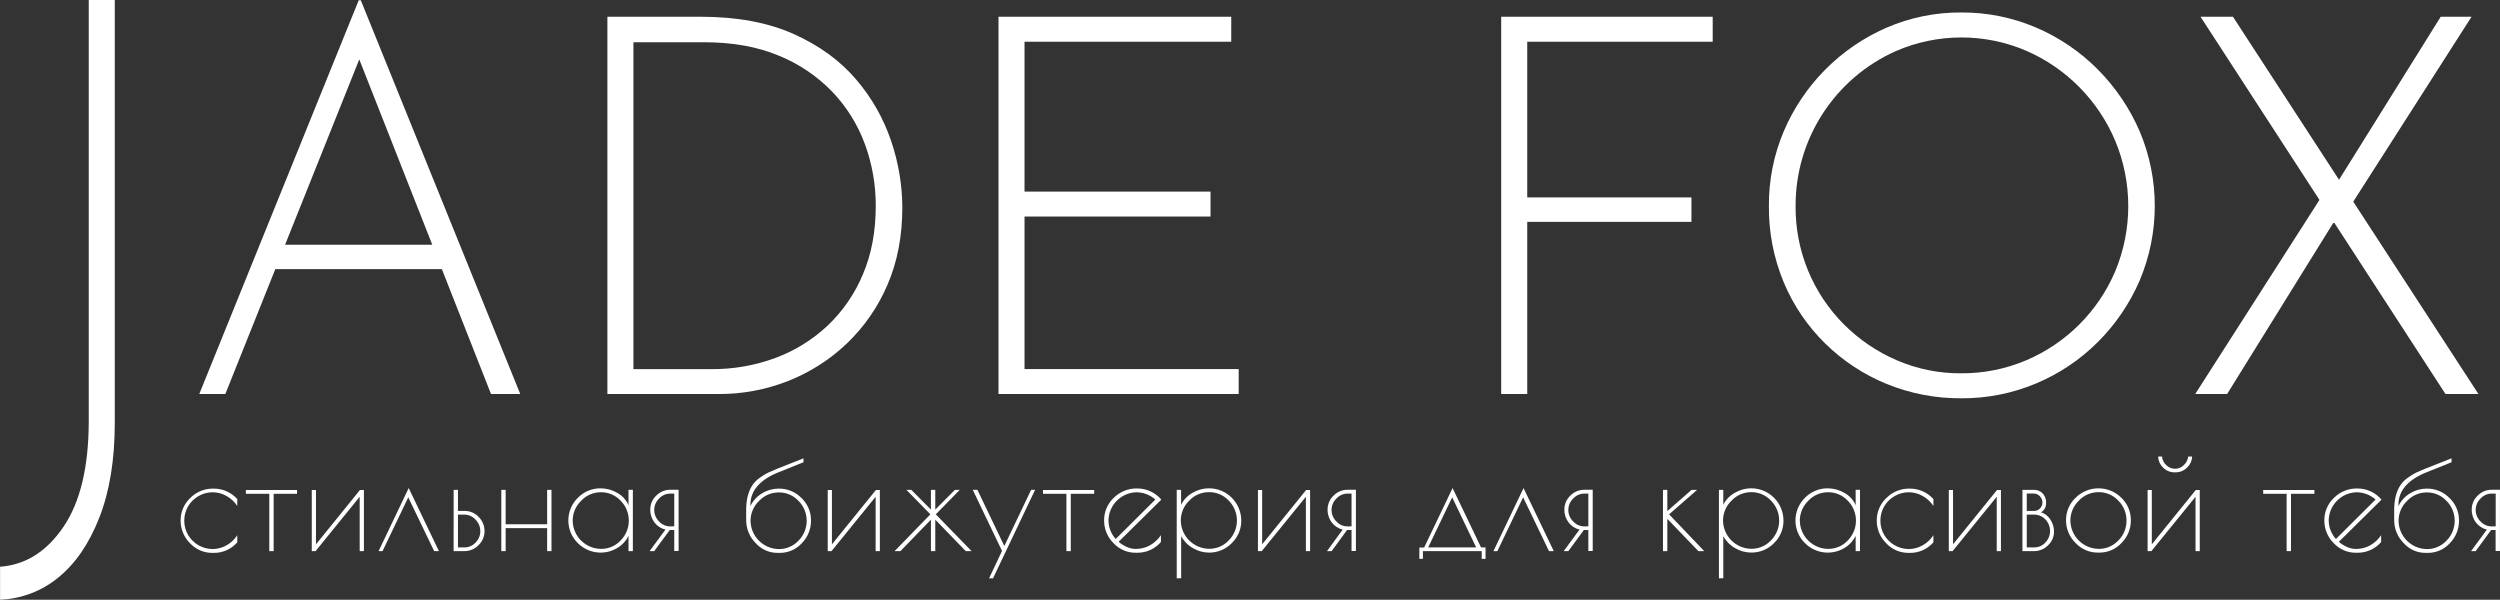 <?xml version="1.0" encoding="UTF-8"?> <svg xmlns="http://www.w3.org/2000/svg" viewBox="1270.93 2325.105 1458.14 349.79" width="1458.14" height="349.79"><rect x="1270.93" y="2325.105" width="1458.14" height="349.79" fill="#333333" stroke="none"/><path fill="rgb(255, 255, 255)" stroke="none" fill-opacity="1" stroke-width="1" stroke-opacity="1" color="rgb(51, 51, 51)" class="cls-1" id="tSvg7dbcb3b7c4" title="Path 1" d="M 1322.69 2570.565 C 1322.69 2597.292 1317.783 2617.885 1307.97 2632.345 C 1298.157 2646.805 1285.823 2654.578 1270.97 2655.665 C 1270.97 2662.072 1270.97 2668.478 1270.97 2674.885 C 1283.373 2674.401 1295.278 2669.874 1304.87 2661.995 C 1314.87 2653.948 1322.87 2642.282 1328.87 2626.995 C 1334.87 2611.708 1337.87 2593.298 1337.87 2571.765 C 1337.87 2489.545 1337.87 2407.325 1337.87 2325.105 C 1332.81 2325.105 1327.75 2325.105 1322.69 2325.105C 1322.69 2406.925 1322.69 2488.745 1322.69 2570.565Z"></path><path fill="rgb(255, 255, 255)" stroke="none" fill-opacity="1" stroke-width="1" stroke-opacity="1" color="rgb(51, 51, 51)" class="cls-1" id="tSvg724a469925" title="Path 2" d="M 1480.15 2325.255 C 1449.15 2401.812 1418.15 2478.368 1387.15 2554.925 C 1392.217 2554.925 1397.283 2554.925 1402.35 2554.925 C 1412.067 2530.645 1421.783 2506.365 1431.5 2482.085 C 1463.883 2482.085 1496.267 2482.085 1528.65 2482.085 C 1538.207 2506.365 1547.763 2530.645 1557.32 2554.925 C 1563.003 2554.925 1568.687 2554.925 1574.37 2554.925 C 1543.37 2478.368 1512.37 2401.812 1481.37 2325.255C 1480.963 2325.255 1480.557 2325.255 1480.15 2325.255Z M 1437.21 2467.835 C 1451.633 2431.802 1466.057 2395.768 1480.48 2359.735 C 1494.67 2395.768 1508.86 2431.802 1523.05 2467.835C 1494.437 2467.835 1465.823 2467.835 1437.21 2467.835Z"></path><path fill="rgb(255, 255, 255)" stroke="none" fill-opacity="1" stroke-width="1" stroke-opacity="1" color="rgb(51, 51, 51)" class="cls-1" id="tSvg15b065aaf86" title="Path 3" d="M 1770.25 2371.435 C 1760.95 2360.482 1748.81 2351.648 1733.83 2344.935 C 1718.85 2338.222 1700.72 2334.865 1679.44 2334.865 C 1661.36 2334.865 1643.28 2334.865 1625.2 2334.865 C 1625.2 2408.218 1625.2 2481.572 1625.2 2554.925 C 1646.79 2554.925 1668.38 2554.925 1689.97 2554.925 C 1703.865 2554.993 1717.647 2552.417 1730.58 2547.335 C 1743.299 2542.325 1754.93 2534.902 1764.83 2525.475 C 1774.975 2515.789 1783.043 2504.139 1788.54 2491.235 C 1794.32 2477.902 1797.213 2462.868 1797.22 2446.135 C 1797.158 2432.955 1794.96 2419.872 1790.71 2407.395C 1786.271 2394.202 1779.324 2381.991 1770.25 2371.435Z M 1774.25 2485.035 C 1769.563 2496.352 1762.551 2506.559 1753.67 2514.995 C 1744.858 2523.271 1734.477 2529.697 1723.14 2533.895 C 1711.238 2538.293 1698.638 2540.498 1685.95 2540.405 C 1670.76 2540.405 1655.57 2540.405 1640.38 2540.405 C 1640.38 2476.852 1640.38 2413.298 1640.38 2349.745 C 1654.123 2349.745 1667.867 2349.745 1681.61 2349.745 C 1698.137 2349.745 1712.6 2352.328 1725 2357.495 C 1736.793 2362.249 1747.457 2369.428 1756.3 2378.565 C 1764.69 2387.319 1771.18 2397.713 1775.36 2409.095 C 1779.616 2420.656 1781.77 2432.885 1781.72 2445.205C 1781.72 2460.085 1779.24 2473.348 1774.25 2485.035Z"></path><path fill="rgb(255, 255, 255)" stroke="none" fill-opacity="1" stroke-width="1" stroke-opacity="1" color="rgb(51, 51, 51)" class="cls-1" id="tSvg17db144bb9" title="Path 4" d="M 1868.49 2451.405 C 1904.65 2451.405 1940.81 2451.405 1976.97 2451.405 C 1976.97 2446.552 1976.97 2441.698 1976.97 2436.845 C 1940.81 2436.845 1904.65 2436.845 1868.49 2436.845 C 1868.49 2407.708 1868.49 2378.572 1868.49 2349.435 C 1908.68 2349.435 1948.87 2349.435 1989.06 2349.435 C 1989.06 2344.582 1989.06 2339.728 1989.06 2334.875 C 1943.81 2334.875 1898.56 2334.875 1853.31 2334.875 C 1853.31 2408.225 1853.31 2481.575 1853.31 2554.925 C 1900.007 2554.925 1946.703 2554.925 1993.4 2554.925 C 1993.4 2550.072 1993.4 2545.218 1993.4 2540.365 C 1951.763 2540.365 1910.127 2540.365 1868.49 2540.365C 1868.49 2510.712 1868.49 2481.058 1868.49 2451.405Z"></path><path fill="rgb(255, 255, 255)" stroke="none" fill-opacity="1" stroke-width="1" stroke-opacity="1" color="rgb(51, 51, 51)" class="cls-1" id="tSvg191ad8c9fb0" title="Path 5" d="M 2146.51 2554.925 C 2151.573 2554.925 2156.637 2554.925 2161.7 2554.925 C 2161.7 2521.452 2161.7 2487.978 2161.7 2454.505 C 2193.623 2454.505 2225.547 2454.505 2257.47 2454.505 C 2257.47 2449.752 2257.47 2444.998 2257.47 2440.245 C 2225.547 2440.245 2193.623 2440.245 2161.7 2440.245 C 2161.7 2409.975 2161.7 2379.705 2161.7 2349.435 C 2197.757 2349.435 2233.813 2349.435 2269.87 2349.435 C 2269.87 2344.582 2269.87 2339.728 2269.87 2334.875 C 2228.75 2334.875 2187.63 2334.875 2146.51 2334.875C 2146.51 2408.225 2146.51 2481.575 2146.51 2554.925Z"></path><path fill="rgb(255, 255, 255)" stroke="none" fill-opacity="1" stroke-width="1" stroke-opacity="1" color="rgb(51, 51, 51)" class="cls-1" id="tSvg60fe81962a" title="Path 6" d="M 2494.58 2365.705 C 2484.271 2355.297 2472.047 2346.981 2458.58 2341.215 C 2444.772 2335.297 2429.892 2332.291 2414.87 2332.385 C 2399.902 2332.281 2385.075 2335.288 2371.33 2341.215 C 2344.341 2352.954 2322.871 2374.581 2311.33 2401.655 C 2305.494 2415.427 2302.54 2430.248 2302.65 2445.205 C 2302.49 2460.516 2305.443 2475.7 2311.33 2489.835 C 2316.93 2503.21 2325.152 2515.328 2335.51 2525.475 C 2345.8 2535.579 2357.959 2543.582 2371.31 2549.035 C 2385.129 2554.671 2399.927 2557.515 2414.85 2557.405 C 2429.858 2557.505 2444.729 2554.552 2458.56 2548.725 C 2472.014 2543.079 2484.241 2534.87 2494.56 2524.555 C 2504.857 2514.265 2513.113 2502.117 2518.89 2488.755 C 2530.663 2460.915 2530.663 2429.495 2518.89 2401.655C 2513.099 2388.261 2504.854 2376.067 2494.58 2365.705Z M 2504.65 2483.325 C 2494.716 2506.696 2476.109 2525.306 2452.74 2535.245 C 2440.684 2540.361 2427.706 2542.944 2414.61 2542.835 C 2401.772 2542.913 2389.058 2540.329 2377.27 2535.245 C 2365.755 2530.293 2355.288 2523.194 2346.43 2514.325 C 2328.202 2496.085 2318.041 2471.302 2318.22 2445.515 C 2317.993 2406.338 2340.99 2370.746 2376.8 2354.855 C 2401.017 2344.37 2428.482 2344.315 2452.74 2354.705 C 2476.153 2364.891 2494.743 2383.703 2504.65 2407.235C 2514.786 2431.586 2514.786 2458.974 2504.65 2483.325Z"></path><path fill="rgb(255, 255, 255)" stroke="none" fill-opacity="1" stroke-width="1" stroke-opacity="1" color="rgb(51, 51, 51)" class="cls-1" id="tSvg125dee726dc" title="Path 7" d="M 2716.5 2554.925 C 2692.16 2517.522 2667.82 2480.118 2643.48 2442.715 C 2666.477 2406.768 2689.473 2370.822 2712.47 2334.875 C 2706.477 2334.875 2700.483 2334.875 2694.49 2334.875 C 2674.72 2366.568 2654.95 2398.262 2635.18 2429.955 C 2614.557 2398.262 2593.933 2366.568 2573.31 2334.875 C 2567.007 2334.875 2560.703 2334.875 2554.4 2334.875 C 2577.523 2370.485 2600.647 2406.095 2623.77 2441.705 C 2599.613 2479.445 2575.457 2517.185 2551.3 2554.925 C 2557.5 2554.925 2563.7 2554.925 2569.9 2554.925 C 2590.647 2521.485 2611.393 2488.045 2632.14 2454.605 C 2653.853 2488.045 2675.567 2521.485 2697.28 2554.925C 2703.687 2554.925 2710.093 2554.925 2716.5 2554.925Z"></path><path fill="rgb(255, 255, 255)" stroke="none" fill-opacity="1" stroke-width="1" stroke-opacity="1" color="rgb(51, 51, 51)" class="cls-1" id="tSvg8202756363" title="Path 8" d="M 1395.58 2647.575 C 1395.343 2647.575 1395.107 2647.575 1394.87 2647.575 C 1389.901 2647.624 1385.141 2645.577 1381.76 2641.935 C 1378.221 2638.45 1376.245 2633.681 1376.28 2628.715 C 1376.237 2623.763 1378.25 2619.016 1381.84 2615.605 C 1385.442 2611.967 1390.382 2609.971 1395.5 2610.085 C 1400.775 2610.029 1405.816 2612.261 1409.32 2616.205 C 1409.32 2617.538 1409.32 2618.872 1409.32 2620.205 C 1407.726 2617.811 1405.592 2615.824 1403.09 2614.405 C 1392.024 2608.123 1378.307 2616.175 1378.4 2628.9 C 1378.491 2641.518 1392.117 2649.385 1403.09 2643.155 C 1405.606 2641.724 1407.742 2639.711 1409.32 2637.285 C 1409.32 2638.662 1409.32 2640.038 1409.32 2641.415C 1405.874 2645.396 1400.845 2647.651 1395.58 2647.575Z"></path><path fill="rgb(255, 255, 255)" stroke="none" fill-opacity="1" stroke-width="1" stroke-opacity="1" color="rgb(51, 51, 51)" class="cls-1" id="tSvg1251dbb5103" title="Path 9" d="M 1444.19 2610.885 C 1444.19 2611.625 1444.19 2612.365 1444.19 2613.105 C 1439.637 2613.105 1435.083 2613.105 1430.53 2613.105 C 1430.53 2624.252 1430.53 2635.398 1430.53 2646.545 C 1429.683 2646.545 1428.837 2646.545 1427.99 2646.545 C 1427.99 2635.398 1427.99 2624.252 1427.99 2613.105 C 1423.437 2613.105 1418.883 2613.105 1414.33 2613.105 C 1414.33 2612.365 1414.33 2611.625 1414.33 2610.885C 1424.283 2610.885 1434.237 2610.885 1444.19 2610.885Z"></path><path fill="rgb(255, 255, 255)" stroke="none" fill-opacity="1" stroke-width="1" stroke-opacity="1" color="rgb(51, 51, 51)" class="cls-1" id="tSvg1270a349cad" title="Path 10" d="M 1483.18 2610.885 C 1483.18 2622.772 1483.18 2634.658 1483.18 2646.545 C 1482.36 2646.545 1481.54 2646.545 1480.72 2646.545 C 1480.72 2635.982 1480.72 2625.418 1480.72 2614.855 C 1472.143 2625.418 1463.567 2635.982 1454.99 2646.545 C 1454.25 2646.545 1453.51 2646.545 1452.77 2646.545 C 1452.77 2634.658 1452.77 2622.772 1452.77 2610.885 C 1453.59 2610.885 1454.41 2610.885 1455.23 2610.885 C 1455.23 2621.448 1455.23 2632.012 1455.23 2642.575 C 1463.78 2632.012 1472.33 2621.448 1480.88 2610.885C 1481.647 2610.885 1482.413 2610.885 1483.18 2610.885Z"></path><path fill="rgb(255, 255, 255)" stroke="none" fill-opacity="1" stroke-width="1" stroke-opacity="1" color="rgb(51, 51, 51)" class="cls-1" id="tSvg11405b1af46" title="Path 11" d="M 1494.05 2646.545 C 1493.283 2646.545 1492.517 2646.545 1491.75 2646.545 C 1497.6 2634.285 1503.45 2622.025 1509.3 2609.765 C 1515.18 2622.025 1521.06 2634.285 1526.94 2646.545 C 1526.013 2646.545 1525.087 2646.545 1524.16 2646.545 C 1519.123 2636.088 1514.087 2625.632 1509.05 2615.175C 1504.05 2625.632 1499.05 2636.088 1494.05 2646.545Z"></path><path fill="rgb(255, 255, 255)" stroke="none" fill-opacity="1" stroke-width="1" stroke-opacity="1" color="rgb(51, 51, 51)" class="cls-1" id="tSvg155dc67c09f" title="Path 12" d="M 1535.52 2610.805 C 1536.363 2610.805 1537.207 2610.805 1538.05 2610.805 C 1538.05 2614.908 1538.05 2619.012 1538.05 2623.115 C 1539.347 2623.115 1540.643 2623.115 1541.94 2623.115 C 1545.036 2623.075 1548.006 2624.342 1550.12 2626.605 C 1552.328 2628.783 1553.558 2631.764 1553.53 2634.865 C 1553.563 2637.972 1552.298 2640.951 1550.04 2643.085 C 1547.853 2645.334 1544.837 2646.585 1541.7 2646.545 C 1539.633 2646.545 1537.567 2646.545 1535.5 2646.545C 1535.507 2634.632 1535.513 2622.718 1535.52 2610.805Z M 1538.05 2625.255 C 1538.05 2631.635 1538.05 2638.015 1538.05 2644.395 C 1539.293 2644.395 1540.537 2644.395 1541.78 2644.395 C 1544.249 2644.409 1546.611 2643.386 1548.29 2641.575 C 1550.091 2639.826 1551.095 2637.415 1551.07 2634.905 C 1551.079 2632.367 1550.062 2629.933 1548.25 2628.155 C 1546.595 2626.324 1544.248 2625.272 1541.78 2625.255C 1540.537 2625.255 1539.293 2625.255 1538.05 2625.255Z"></path><path fill="rgb(255, 255, 255)" stroke="none" fill-opacity="1" stroke-width="1" stroke-opacity="1" color="rgb(51, 51, 51)" class="cls-1" id="tSvg117b706595b" title="Path 13" d="M 1590.05 2610.805 C 1590.897 2610.805 1591.743 2610.805 1592.59 2610.805 C 1592.59 2622.718 1592.59 2634.632 1592.59 2646.545 C 1591.743 2646.545 1590.897 2646.545 1590.05 2646.545 C 1590.05 2642.072 1590.05 2637.598 1590.05 2633.125 C 1581.987 2633.125 1573.923 2633.125 1565.86 2633.125 C 1565.86 2637.598 1565.86 2642.072 1565.86 2646.545 C 1565.013 2646.545 1564.167 2646.545 1563.32 2646.545 C 1563.32 2634.632 1563.32 2622.718 1563.32 2610.805 C 1564.167 2610.805 1565.013 2610.805 1565.86 2610.805 C 1565.86 2617.502 1565.86 2624.198 1565.86 2630.895 C 1573.923 2630.895 1581.987 2630.895 1590.05 2630.895C 1590.05 2624.198 1590.05 2617.502 1590.05 2610.805Z"></path><path fill="rgb(255, 255, 255)" stroke="none" fill-opacity="1" stroke-width="1" stroke-opacity="1" color="rgb(51, 51, 51)" class="cls-1" id="tSvg63d26e145d" title="Path 14" d="M 1640.05 2610.805 C 1640.05 2622.718 1640.05 2634.632 1640.05 2646.545 C 1639.203 2646.545 1638.357 2646.545 1637.51 2646.545 C 1637.51 2643.578 1637.51 2640.612 1637.51 2637.645 C 1636.052 2640.642 1633.728 2643.132 1630.84 2644.795 C 1623.45 2649.171 1614.033 2647.977 1607.97 2641.895 C 1600.558 2634.636 1600.558 2622.704 1607.97 2615.445 C 1611.468 2611.849 1616.293 2609.852 1621.31 2609.925 C 1624.738 2609.939 1628.099 2610.875 1631.04 2612.635 C 1633.941 2614.217 1636.221 2616.733 1637.51 2619.775 C 1637.51 2616.775 1637.51 2613.775 1637.51 2610.775C 1638.357 2610.785 1639.203 2610.795 1640.05 2610.805Z M 1604.95 2628.805 C 1605.079 2637.846 1612.389 2645.138 1621.43 2645.245 C 1625.773 2645.299 1629.94 2643.524 1632.91 2640.355 C 1639.284 2633.923 1639.284 2623.557 1632.91 2617.125 C 1629.943 2613.948 1625.777 2612.162 1621.43 2612.205 C 1617.047 2612.183 1612.855 2613.996 1609.87 2617.205C 1606.73 2620.228 1604.951 2624.396 1604.95 2628.805Z"></path><path fill="rgb(255, 255, 255)" stroke="none" fill-opacity="1" stroke-width="1" stroke-opacity="1" color="rgb(51, 51, 51)" class="cls-1" id="tSvgda1dc0c8a5" title="Path 15" d="M 1652.67 2629.865 C 1651.003 2627.665 1650.136 2624.964 1650.21 2622.205 C 1650.203 2619.176 1651.452 2616.279 1653.66 2614.205 C 1655.833 2611.961 1658.836 2610.713 1661.96 2610.755 C 1663.55 2610.755 1665.14 2610.755 1666.73 2610.755 C 1666.73 2622.668 1666.73 2634.582 1666.73 2646.495 C 1665.883 2646.495 1665.037 2646.495 1664.19 2646.495 C 1664.19 2642.408 1664.19 2638.322 1664.19 2634.235 C 1663.317 2634.235 1662.443 2634.235 1661.57 2634.235 C 1658.55 2638.338 1655.53 2642.442 1652.51 2646.545 C 1651.61 2646.545 1650.71 2646.545 1649.81 2646.545 C 1652.89 2642.362 1655.97 2638.178 1659.05 2633.995C 1656.507 2633.404 1654.25 2631.943 1652.67 2629.865Z M 1664.19 2632.085 C 1664.19 2625.722 1664.19 2619.358 1664.19 2612.995 C 1663.393 2612.995 1662.597 2612.995 1661.8 2612.995 C 1659.332 2613.012 1656.985 2614.064 1655.33 2615.895 C 1651.571 2619.547 1651.571 2625.583 1655.33 2629.235 C 1656.982 2631.069 1659.331 2632.122 1661.8 2632.135C 1662.597 2632.118 1663.393 2632.102 1664.19 2632.085Z"></path><path fill="rgb(255, 255, 255)" stroke="none" fill-opacity="1" stroke-width="1" stroke-opacity="1" color="rgb(51, 51, 51)" class="cls-1" id="tSvgacd59d406b" title="Path 16" d="M 1725.05 2610.085 C 1730.084 2609.997 1734.93 2611.995 1738.44 2615.605 C 1742.011 2619.026 1744.009 2623.77 1743.96 2628.715 C 1744.004 2633.659 1742.075 2638.417 1738.6 2641.935 C 1735.272 2645.587 1730.54 2647.64 1725.6 2647.575 C 1725.203 2647.575 1724.807 2647.575 1724.41 2647.575 C 1719.496 2647.587 1714.817 2645.472 1711.58 2641.775 C 1708.077 2638.221 1706.121 2633.425 1706.14 2628.435 C 1706.14 2626.435 1706.14 2624.435 1706.14 2622.435 C 1706.14 2616.568 1707.357 2611.778 1709.79 2608.065 C 1710.955 2606.368 1712.423 2604.9 1714.12 2603.735 C 1715.705 2602.561 1717.396 2601.537 1719.17 2600.675 C 1720.65 2599.985 1722.63 2599.145 1725.12 2598.135 C 1729.94 2596.228 1734.76 2594.322 1739.58 2592.415 C 1739.58 2593.182 1739.58 2593.948 1739.58 2594.715 C 1734.76 2596.648 1729.94 2598.582 1725.12 2600.515 C 1714.113 2604.915 1708.607 2611.268 1708.6 2619.575 C 1708.6 2619.815 1708.6 2620.055 1708.6 2620.295 C 1710.085 2617.182 1712.462 2614.582 1715.43 2612.825C 1718.326 2611.049 1721.653 2610.102 1725.05 2610.085Z M 1708.69 2628.915 C 1708.83 2637.951 1716.133 2645.237 1725.17 2645.355 C 1729.514 2645.412 1733.681 2643.637 1736.65 2640.465 C 1743.035 2634.038 1743.035 2623.662 1736.65 2617.235 C 1733.684 2614.056 1729.518 2612.27 1725.17 2612.315 C 1720.79 2612.293 1716.601 2614.106 1713.62 2617.315C 1710.454 2620.343 1708.662 2624.534 1708.69 2628.915Z"></path><path fill="rgb(255, 255, 255)" stroke="none" fill-opacity="1" stroke-width="1" stroke-opacity="1" color="rgb(51, 51, 51)" class="cls-1" id="tSvg16f1d15d1c1" title="Path 17" d="M 1784.11 2610.885 C 1784.11 2622.772 1784.11 2634.658 1784.11 2646.545 C 1783.29 2646.545 1782.47 2646.545 1781.65 2646.545 C 1781.65 2635.982 1781.65 2625.418 1781.65 2614.855 C 1773.073 2625.418 1764.497 2635.982 1755.92 2646.545 C 1755.18 2646.545 1754.44 2646.545 1753.7 2646.545 C 1753.7 2634.658 1753.7 2622.772 1753.7 2610.885 C 1754.52 2610.885 1755.34 2610.885 1756.16 2610.885 C 1756.16 2621.448 1756.16 2632.012 1756.16 2642.575 C 1764.71 2632.012 1773.26 2621.448 1781.81 2610.885C 1782.577 2610.885 1783.343 2610.885 1784.11 2610.885Z"></path><path fill="rgb(255, 255, 255)" stroke="none" fill-opacity="1" stroke-width="1" stroke-opacity="1" color="rgb(51, 51, 51)" class="cls-1" id="tSvg1493bcefbc1" title="Path 18" d="M 1813.9 2610.805 C 1814.747 2610.805 1815.593 2610.805 1816.44 2610.805 C 1816.44 2614.642 1816.44 2618.478 1816.44 2622.315 C 1820.253 2618.478 1824.067 2614.642 1827.88 2610.805 C 1828.83 2610.805 1829.78 2610.805 1830.73 2610.805 C 1826.063 2615.568 1821.397 2620.332 1816.73 2625.095 C 1823.69 2632.245 1830.65 2639.395 1837.61 2646.545 C 1836.473 2646.545 1835.337 2646.545 1834.2 2646.545 C 1828.28 2640.428 1822.36 2634.312 1816.44 2628.195 C 1816.44 2634.312 1816.44 2640.428 1816.44 2646.545 C 1815.593 2646.545 1814.747 2646.545 1813.9 2646.545 C 1813.9 2640.428 1813.9 2634.312 1813.9 2628.195 C 1807.97 2634.312 1802.04 2640.428 1796.11 2646.545 C 1794.97 2646.545 1793.83 2646.545 1792.69 2646.545 C 1799.653 2639.395 1806.617 2632.245 1813.58 2625.095 C 1808.913 2620.332 1804.247 2615.568 1799.58 2610.805 C 1800.533 2610.805 1801.487 2610.805 1802.44 2610.805 C 1806.253 2614.642 1810.067 2618.478 1813.88 2622.315C 1813.887 2618.478 1813.893 2614.642 1813.9 2610.805Z"></path><path fill="rgb(255, 255, 255)" stroke="none" fill-opacity="1" stroke-width="1" stroke-opacity="1" color="rgb(51, 51, 51)" class="cls-1" id="tSvg1e16d0ea6e" title="Path 19" d="M 1874.66 2610.805 C 1866.477 2628.012 1858.293 2645.218 1850.11 2662.425 C 1849.343 2662.425 1848.577 2662.425 1847.81 2662.425 C 1850.327 2657.092 1852.843 2651.758 1855.36 2646.425 C 1849.667 2634.538 1843.973 2622.652 1838.28 2610.765 C 1839.18 2610.765 1840.08 2610.765 1840.98 2610.765 C 1846.223 2621.698 1851.467 2632.632 1856.71 2643.565 C 1861.923 2632.632 1867.137 2621.698 1872.35 2610.765C 1873.12 2610.778 1873.89 2610.792 1874.66 2610.805Z"></path><path fill="rgb(255, 255, 255)" stroke="none" fill-opacity="1" stroke-width="1" stroke-opacity="1" color="rgb(51, 51, 51)" class="cls-1" id="tSvg1079990f1f2" title="Path 20" d="M 1909.13 2610.885 C 1909.13 2611.625 1909.13 2612.365 1909.13 2613.105 C 1904.577 2613.105 1900.023 2613.105 1895.47 2613.105 C 1895.47 2624.252 1895.47 2635.398 1895.47 2646.545 C 1894.62 2646.545 1893.77 2646.545 1892.92 2646.545 C 1892.92 2635.398 1892.92 2624.252 1892.92 2613.105 C 1888.367 2613.105 1883.813 2613.105 1879.26 2613.105 C 1879.26 2612.365 1879.26 2611.625 1879.26 2610.885C 1889.217 2610.885 1899.173 2610.885 1909.13 2610.885Z"></path><path fill="rgb(255, 255, 255)" stroke="none" fill-opacity="1" stroke-width="1" stroke-opacity="1" color="rgb(51, 51, 51)" class="cls-1" id="tSvg96a027e3bc" title="Path 21" d="M 1934.22 2647.495 C 1933.93 2647.495 1933.64 2647.495 1933.35 2647.495 C 1928.413 2647.541 1923.689 2645.491 1920.35 2641.855 C 1916.834 2638.358 1914.873 2633.594 1914.91 2628.635 C 1914.867 2623.683 1916.88 2618.936 1920.47 2615.525 C 1924.099 2611.872 1929.072 2609.872 1934.22 2609.995 C 1939.641 2609.98 1944.79 2612.368 1948.28 2616.515 C 1939.967 2624.722 1931.653 2632.928 1923.34 2641.135 C 1926.78 2643.888 1930.09 2645.265 1933.27 2645.265 C 1936.261 2645.313 1939.211 2644.557 1941.81 2643.075 C 1944.307 2641.636 1946.438 2639.641 1948.04 2637.245 C 1948.04 2638.578 1948.04 2639.912 1948.04 2641.245C 1944.579 2645.262 1939.522 2647.549 1934.22 2647.495Z M 1933.55 2612.235 C 1924.79 2612.56 1917.769 2619.595 1917.46 2628.355 C 1917.413 2632.46 1918.917 2636.431 1921.67 2639.475 C 1929.377 2631.808 1937.083 2624.142 1944.79 2616.475C 1941.702 2613.711 1937.694 2612.199 1933.55 2612.235Z"></path><path fill="rgb(255, 255, 255)" stroke="none" fill-opacity="1" stroke-width="1" stroke-opacity="1" color="rgb(51, 51, 51)" class="cls-1" id="tSvg17f92409198" title="Path 22" d="M 1957.26 2662.425 C 1957.26 2645.218 1957.26 2628.012 1957.26 2610.805 C 1958.107 2610.805 1958.953 2610.805 1959.8 2610.805 C 1959.8 2613.715 1959.8 2616.625 1959.8 2619.535 C 1961.267 2616.57 1963.61 2614.126 1966.51 2612.535 C 1969.383 2610.83 1972.659 2609.922 1976 2609.905 C 1986.391 2609.877 1994.845 2618.264 1994.9 2628.655 C 1994.968 2633.636 1992.97 2638.422 1989.38 2641.875 C 1985.889 2645.478 1981.067 2647.482 1976.05 2647.415 C 1972.78 2647.389 1969.575 2646.499 1966.76 2644.835 C 1963.839 2643.205 1961.442 2640.777 1959.85 2637.835 C 1959.85 2646.015 1959.85 2654.195 1959.85 2662.375C 1958.987 2662.392 1958.123 2662.408 1957.26 2662.425Z M 1959.64 2628.755 C 1959.769 2637.796 1967.079 2645.088 1976.12 2645.195 C 1980.461 2645.251 1984.625 2643.476 1987.59 2640.305 C 1993.975 2633.878 1993.975 2623.502 1987.59 2617.075 C 1984.611 2613.878 1980.419 2612.09 1976.05 2612.155 C 1971.667 2612.133 1967.475 2613.946 1964.49 2617.155C 1961.367 2620.204 1959.616 2624.391 1959.64 2628.755Z"></path><path fill="rgb(255, 255, 255)" stroke="none" fill-opacity="1" stroke-width="1" stroke-opacity="1" color="rgb(51, 51, 51)" class="cls-1" id="tSvg11013121f52" title="Path 23" d="M 2035.05 2610.885 C 2035.05 2622.772 2035.05 2634.658 2035.05 2646.545 C 2034.23 2646.545 2033.41 2646.545 2032.59 2646.545 C 2032.59 2635.982 2032.59 2625.418 2032.59 2614.855 C 2024.01 2625.418 2015.43 2635.982 2006.85 2646.545 C 2006.11 2646.545 2005.37 2646.545 2004.63 2646.545 C 2004.63 2634.658 2004.63 2622.772 2004.63 2610.885 C 2005.45 2610.885 2006.27 2610.885 2007.09 2610.885 C 2007.09 2621.448 2007.09 2632.012 2007.09 2642.575 C 2015.643 2632.012 2024.197 2621.448 2032.75 2610.885C 2033.517 2610.885 2034.283 2610.885 2035.05 2610.885Z"></path><path fill="rgb(255, 255, 255)" stroke="none" fill-opacity="1" stroke-width="1" stroke-opacity="1" color="rgb(51, 51, 51)" class="cls-1" id="tSvg1616a96c21a" title="Path 24" d="M 2047.72 2629.865 C 2046.046 2627.669 2045.174 2624.965 2045.25 2622.205 C 2045.253 2619.176 2046.504 2616.281 2048.71 2614.205 C 2050.882 2611.959 2053.886 2610.71 2057.01 2610.755 C 2058.597 2610.755 2060.183 2610.755 2061.77 2610.755 C 2061.77 2622.668 2061.77 2634.582 2061.77 2646.495 C 2060.923 2646.495 2060.077 2646.495 2059.23 2646.495 C 2059.23 2642.408 2059.23 2638.322 2059.23 2634.235 C 2058.357 2634.235 2057.483 2634.235 2056.61 2634.235 C 2053.61 2638.338 2050.61 2642.442 2047.61 2646.545 C 2046.71 2646.545 2045.81 2646.545 2044.91 2646.545 C 2047.957 2642.362 2051.003 2638.178 2054.05 2633.995C 2051.526 2633.393 2049.288 2631.933 2047.72 2629.865Z M 2059.23 2632.085 C 2059.23 2625.722 2059.23 2619.358 2059.23 2612.995 C 2058.437 2612.995 2057.643 2612.995 2056.85 2612.995 C 2054.381 2613.008 2052.032 2614.061 2050.38 2615.895 C 2046.621 2619.547 2046.621 2625.583 2050.38 2629.235 C 2052.029 2631.073 2054.38 2632.127 2056.85 2632.135C 2057.643 2632.118 2058.437 2632.102 2059.23 2632.085Z"></path><path fill="rgb(255, 255, 255)" stroke="none" fill-opacity="1" stroke-width="1" stroke-opacity="1" color="rgb(51, 51, 51)" class="cls-1" id="tSvg16630efa5f2" title="Path 25" d="M 2098.78 2651.075 C 2098.78 2648.875 2098.78 2646.675 2098.78 2644.475 C 2099.707 2644.475 2100.633 2644.475 2101.56 2644.475 C 2107.093 2632.905 2112.627 2621.335 2118.16 2609.765 C 2123.693 2621.308 2129.227 2632.852 2134.76 2644.395 C 2135.633 2644.395 2136.507 2644.395 2137.38 2644.395 C 2137.38 2646.622 2137.38 2648.848 2137.38 2651.075 C 2136.64 2651.075 2135.9 2651.075 2135.16 2651.075 C 2135.16 2649.565 2135.16 2648.055 2135.16 2646.545 C 2123.723 2646.545 2112.287 2646.545 2100.85 2646.545 C 2100.85 2648.055 2100.85 2649.565 2100.85 2651.075C 2100.16 2651.075 2099.47 2651.075 2098.78 2651.075Z M 2117.92 2615.175 C 2113.253 2624.915 2108.587 2634.655 2103.92 2644.395 C 2113.253 2644.395 2122.587 2644.395 2131.92 2644.395C 2127.253 2634.655 2122.587 2624.915 2117.92 2615.175Z"></path><path fill="rgb(255, 255, 255)" stroke="none" fill-opacity="1" stroke-width="1" stroke-opacity="1" color="rgb(51, 51, 51)" class="cls-1" id="tSvg139e5a72641" title="Path 26" d="M 2144.29 2646.545 C 2143.523 2646.545 2142.757 2646.545 2141.99 2646.545 C 2147.84 2634.285 2153.69 2622.025 2159.54 2609.765 C 2165.417 2622.025 2171.293 2634.285 2177.17 2646.545 C 2176.243 2646.545 2175.317 2646.545 2174.39 2646.545 C 2169.36 2636.088 2164.33 2625.632 2159.3 2615.175C 2154.297 2625.632 2149.293 2636.088 2144.29 2646.545Z"></path><path fill="rgb(255, 255, 255)" stroke="none" fill-opacity="1" stroke-width="1" stroke-opacity="1" color="rgb(51, 51, 51)" class="cls-1" id="tSvg13cf0dfe357" title="Path 27" d="M 2185.83 2629.865 C 2184.163 2627.665 2183.296 2624.964 2183.37 2622.205 C 2183.363 2619.176 2184.612 2616.279 2186.82 2614.205 C 2188.993 2611.961 2191.996 2610.713 2195.12 2610.755 C 2196.71 2610.755 2198.3 2610.755 2199.89 2610.755 C 2199.89 2622.668 2199.89 2634.582 2199.89 2646.495 C 2199.04 2646.495 2198.19 2646.495 2197.34 2646.495 C 2197.34 2642.408 2197.34 2638.322 2197.34 2634.235 C 2196.47 2634.235 2195.6 2634.235 2194.73 2634.235 C 2191.71 2638.338 2188.69 2642.442 2185.67 2646.545 C 2184.77 2646.545 2183.87 2646.545 2182.97 2646.545 C 2186.04 2642.362 2189.11 2638.178 2192.18 2633.995C 2189.648 2633.397 2187.403 2631.937 2185.83 2629.865Z M 2197.34 2632.085 C 2197.34 2625.722 2197.34 2619.358 2197.34 2612.995 C 2196.547 2612.995 2195.753 2612.995 2194.96 2612.995 C 2192.492 2613.012 2190.145 2614.064 2188.49 2615.895 C 2184.731 2619.547 2184.731 2625.583 2188.49 2629.235 C 2190.142 2631.069 2192.491 2632.122 2194.96 2632.135C 2195.753 2632.118 2196.547 2632.102 2197.34 2632.085Z"></path><path fill="rgb(255, 255, 255)" stroke="none" fill-opacity="1" stroke-width="1" stroke-opacity="1" color="rgb(51, 51, 51)" class="cls-1" id="tSvg17edd303d38" title="Path 28" d="M 2240.87 2610.805 C 2241.717 2610.805 2242.563 2610.805 2243.41 2610.805 C 2243.41 2614.935 2243.41 2619.065 2243.41 2623.195 C 2248.123 2619.065 2252.837 2614.935 2257.55 2610.805 C 2258.633 2610.805 2259.717 2610.805 2260.8 2610.805 C 2255.347 2615.568 2249.893 2620.332 2244.44 2625.095 C 2251.27 2632.245 2258.1 2639.395 2264.93 2646.545 C 2263.793 2646.545 2262.657 2646.545 2261.52 2646.545 C 2255.483 2640.272 2249.447 2633.998 2243.41 2627.725 C 2243.41 2633.998 2243.41 2640.272 2243.41 2646.545 C 2242.563 2646.545 2241.717 2646.545 2240.87 2646.545C 2240.87 2634.632 2240.87 2622.718 2240.87 2610.805Z"></path><path fill="rgb(255, 255, 255)" stroke="none" fill-opacity="1" stroke-width="1" stroke-opacity="1" color="rgb(51, 51, 51)" class="cls-1" id="tSvg11425fb4478" title="Path 29" d="M 2273.51 2662.425 C 2273.51 2645.218 2273.51 2628.012 2273.51 2610.805 C 2274.357 2610.805 2275.203 2610.805 2276.05 2610.805 C 2276.05 2613.715 2276.05 2616.625 2276.05 2619.535 C 2277.52 2616.572 2279.861 2614.129 2282.76 2612.535 C 2285.634 2610.832 2288.909 2609.924 2292.25 2609.905 C 2302.645 2609.872 2311.105 2618.26 2311.16 2628.655 C 2311.228 2633.636 2309.23 2638.422 2305.64 2641.875 C 2302.13 2645.485 2297.284 2647.483 2292.25 2647.395 C 2288.98 2647.368 2285.775 2646.478 2282.96 2644.815 C 2280.039 2643.185 2277.642 2640.757 2276.05 2637.815 C 2276.05 2645.995 2276.05 2654.175 2276.05 2662.355C 2275.203 2662.378 2274.357 2662.402 2273.51 2662.425Z M 2275.89 2628.755 C 2276.03 2637.791 2283.333 2645.077 2292.37 2645.195 C 2296.714 2645.252 2300.881 2643.477 2303.85 2640.305 C 2310.235 2633.878 2310.235 2623.502 2303.85 2617.075 C 2300.884 2613.896 2296.718 2612.11 2292.37 2612.155 C 2287.99 2612.133 2283.801 2613.946 2280.82 2617.155C 2277.665 2620.188 2275.884 2624.378 2275.89 2628.755Z"></path><path fill="rgb(255, 255, 255)" stroke="none" fill-opacity="1" stroke-width="1" stroke-opacity="1" color="rgb(51, 51, 51)" class="cls-1" id="tSvg5710f6ab30" title="Path 30" d="M 2355.79 2610.805 C 2355.79 2622.718 2355.79 2634.632 2355.79 2646.545 C 2354.943 2646.545 2354.097 2646.545 2353.25 2646.545 C 2353.25 2643.578 2353.25 2640.612 2353.25 2637.645 C 2351.789 2640.64 2349.466 2643.13 2346.58 2644.795 C 2339.187 2649.169 2329.768 2647.976 2323.7 2641.895 C 2316.288 2634.636 2316.288 2622.704 2323.7 2615.445 C 2327.203 2611.85 2332.031 2609.854 2337.05 2609.925 C 2340.478 2609.939 2343.839 2610.875 2346.78 2612.635 C 2349.678 2614.22 2351.957 2616.735 2353.25 2619.775 C 2353.25 2616.775 2353.25 2613.775 2353.25 2610.775C 2354.097 2610.785 2354.943 2610.795 2355.79 2610.805Z M 2320.69 2628.805 C 2320.819 2637.846 2328.129 2645.138 2337.17 2645.245 C 2341.511 2645.301 2345.675 2643.526 2348.64 2640.355 C 2355.025 2633.928 2355.025 2623.552 2348.64 2617.125 C 2345.678 2613.946 2341.515 2612.16 2337.17 2612.205 C 2332.787 2612.183 2328.595 2613.996 2325.61 2617.205C 2322.474 2620.23 2320.698 2624.398 2320.69 2628.805Z"></path><path fill="rgb(255, 255, 255)" stroke="none" fill-opacity="1" stroke-width="1" stroke-opacity="1" color="rgb(51, 51, 51)" class="cls-1" id="tSvgd5692dc09f" title="Path 31" d="M 2384.86 2647.575 C 2384.623 2647.575 2384.387 2647.575 2384.15 2647.575 C 2379.18 2647.627 2374.42 2645.579 2371.04 2641.935 C 2367.501 2638.45 2365.525 2633.681 2365.56 2628.715 C 2365.512 2623.762 2367.526 2619.013 2371.12 2615.605 C 2374.722 2611.967 2379.662 2609.971 2384.78 2610.085 C 2390.055 2610.029 2395.096 2612.261 2398.6 2616.205 C 2398.6 2617.538 2398.6 2618.872 2398.6 2620.205 C 2397.006 2617.811 2394.872 2615.824 2392.37 2614.405 C 2381.304 2608.123 2367.587 2616.175 2367.68 2628.9 C 2367.771 2641.518 2381.397 2649.385 2392.37 2643.155 C 2394.886 2641.724 2397.022 2639.711 2398.6 2637.285 C 2398.6 2638.662 2398.6 2640.038 2398.6 2641.415C 2395.152 2645.393 2390.124 2647.647 2384.86 2647.575Z"></path><path fill="rgb(255, 255, 255)" stroke="none" fill-opacity="1" stroke-width="1" stroke-opacity="1" color="rgb(51, 51, 51)" class="cls-1" id="tSvg789f5452e3" title="Path 32" d="M 2437.99 2610.885 C 2437.99 2622.772 2437.99 2634.658 2437.99 2646.545 C 2437.17 2646.545 2436.35 2646.545 2435.53 2646.545 C 2435.53 2635.982 2435.53 2625.418 2435.53 2614.855 C 2426.953 2625.418 2418.377 2635.982 2409.8 2646.545 C 2409.06 2646.545 2408.32 2646.545 2407.58 2646.545 C 2407.58 2634.658 2407.58 2622.772 2407.58 2610.885 C 2408.403 2610.885 2409.227 2610.885 2410.05 2610.885 C 2410.05 2621.448 2410.05 2632.012 2410.05 2642.575 C 2418.6 2632.012 2427.15 2621.448 2435.7 2610.885C 2436.463 2610.885 2437.227 2610.885 2437.99 2610.885Z"></path><path fill="rgb(255, 255, 255)" stroke="none" fill-opacity="1" stroke-width="1" stroke-opacity="1" color="rgb(51, 51, 51)" class="cls-1" id="tSvg123464e4b80" title="Path 33" d="M 2450.54 2610.805 C 2452.763 2610.805 2454.987 2610.805 2457.21 2610.805 C 2459.14 2610.747 2461.004 2611.51 2462.34 2612.905 C 2463.725 2614.431 2464.444 2616.447 2464.34 2618.505 C 2464.412 2620.705 2463.287 2622.771 2461.4 2623.905 C 2463.612 2624.617 2465.508 2626.077 2466.76 2628.035 C 2468.238 2630.212 2469.003 2632.794 2468.95 2635.425 C 2468.905 2638.338 2467.669 2641.106 2465.53 2643.085 C 2463.356 2645.353 2460.331 2646.608 2457.19 2646.545 C 2454.967 2646.545 2452.743 2646.545 2450.52 2646.545C 2450.527 2634.632 2450.533 2622.718 2450.54 2610.805Z M 2457.29 2612.945 C 2455.877 2612.945 2454.463 2612.945 2453.05 2612.945 C 2453.05 2616.335 2453.05 2619.725 2453.05 2623.115 C 2454.507 2623.115 2455.963 2623.115 2457.42 2623.115 C 2458.69 2623.115 2459.902 2622.582 2460.76 2621.645 C 2461.687 2620.722 2462.203 2619.463 2462.19 2618.155 C 2462.186 2616.796 2461.643 2615.494 2460.68 2614.535 C 2459.816 2613.569 2458.586 2613.01 2457.29 2612.995C 2457.29 2612.978 2457.29 2612.962 2457.29 2612.945Z M 2457.37 2625.255 C 2455.93 2625.255 2454.49 2625.255 2453.05 2625.255 C 2453.05 2631.635 2453.05 2638.015 2453.05 2644.395 C 2454.48 2644.395 2455.91 2644.395 2457.34 2644.395 C 2459.824 2644.425 2462.205 2643.4 2463.89 2641.575 C 2467.556 2637.806 2467.556 2631.804 2463.89 2628.035C 2462.197 2626.244 2459.835 2625.237 2457.37 2625.255Z"></path><path fill="rgb(255, 255, 255)" stroke="none" fill-opacity="1" stroke-width="1" stroke-opacity="1" color="rgb(51, 51, 51)" class="cls-1" id="tSvg7187163999" title="Path 34" d="M 2475.95 2628.515 C 2475.916 2623.577 2477.929 2618.845 2481.51 2615.445 C 2488.9 2608.085 2500.85 2608.085 2508.24 2615.445 C 2511.809 2618.867 2513.806 2623.611 2513.76 2628.555 C 2513.803 2633.507 2511.858 2638.269 2508.36 2641.775 C 2504.992 2645.436 2500.224 2647.487 2495.25 2647.415 C 2494.987 2647.415 2494.723 2647.415 2494.46 2647.415 C 2489.52 2647.439 2484.799 2645.377 2481.46 2641.735C 2477.91 2638.255 2475.922 2633.486 2475.95 2628.515Z M 2511.22 2628.715 C 2511.264 2624.343 2509.527 2620.141 2506.41 2617.075 C 2503.448 2613.896 2499.285 2612.11 2494.94 2612.155 C 2490.557 2612.133 2486.365 2613.946 2483.38 2617.155 C 2480.236 2620.208 2478.473 2624.412 2478.5 2628.795 C 2478.629 2637.836 2485.939 2645.128 2494.98 2645.235 C 2499.321 2645.291 2503.485 2643.516 2506.45 2640.345C 2509.56 2637.281 2511.283 2633.08 2511.22 2628.715Z"></path><path fill="rgb(255, 255, 255)" stroke="none" fill-opacity="1" stroke-width="1" stroke-opacity="1" color="rgb(51, 51, 51)" class="cls-1" id="tSvg90bca3cf29" title="Path 35" d="M 2553.95 2610.885 C 2553.95 2622.772 2553.95 2634.658 2553.95 2646.545 C 2553.13 2646.545 2552.31 2646.545 2551.49 2646.545 C 2551.49 2635.982 2551.49 2625.418 2551.49 2614.855 C 2542.91 2625.418 2534.33 2635.982 2525.75 2646.545 C 2525.01 2646.545 2524.27 2646.545 2523.53 2646.545 C 2523.53 2634.658 2523.53 2622.772 2523.53 2610.885 C 2524.35 2610.885 2525.17 2610.885 2525.99 2610.885 C 2525.99 2621.448 2525.99 2632.012 2525.99 2642.575 C 2534.54 2632.012 2543.09 2621.448 2551.64 2610.885C 2552.41 2610.885 2553.18 2610.885 2553.95 2610.885Z M 2534.41 2596.385 C 2537.236 2599.225 2541.834 2599.225 2544.66 2596.385 C 2546.082 2595.079 2546.984 2593.304 2547.2 2591.385 C 2547.967 2591.385 2548.733 2591.385 2549.5 2591.385 C 2549.398 2593.854 2548.319 2596.182 2546.5 2597.855 C 2544.752 2599.629 2542.36 2600.618 2539.87 2600.595 C 2539.66 2600.595 2539.45 2600.595 2539.24 2600.595 C 2536.765 2600.626 2534.384 2599.651 2532.64 2597.895 C 2530.836 2596.201 2529.782 2593.858 2529.71 2591.385 C 2530.45 2591.385 2531.19 2591.385 2531.93 2591.385C 2532.092 2593.306 2532.978 2595.094 2534.41 2596.385Z"></path><path fill="rgb(255, 255, 255)" stroke="none" fill-opacity="1" stroke-width="1" stroke-opacity="1" color="rgb(51, 51, 51)" class="cls-1" id="tSvg21d3541542" title="Path 36" d="M 2620.82 2610.885 C 2620.82 2611.625 2620.82 2612.365 2620.82 2613.105 C 2616.267 2613.105 2611.713 2613.105 2607.16 2613.105 C 2607.16 2624.252 2607.16 2635.398 2607.16 2646.545 C 2606.313 2646.545 2605.467 2646.545 2604.62 2646.545 C 2604.62 2635.398 2604.62 2624.252 2604.62 2613.105 C 2600.067 2613.105 2595.513 2613.105 2590.96 2613.105 C 2590.96 2612.365 2590.96 2611.625 2590.96 2610.885C 2600.913 2610.885 2610.867 2610.885 2620.82 2610.885Z"></path><path fill="rgb(255, 255, 255)" stroke="none" fill-opacity="1" stroke-width="1" stroke-opacity="1" color="rgb(51, 51, 51)" class="cls-1" id="tSvg53a55d016" title="Path 37" d="M 2645.92 2647.495 C 2645.63 2647.495 2645.34 2647.495 2645.05 2647.495 C 2640.113 2647.542 2635.388 2645.492 2632.05 2641.855 C 2628.53 2638.361 2626.569 2633.595 2626.61 2628.635 C 2626.562 2623.682 2628.576 2618.933 2632.17 2615.525 C 2635.796 2611.874 2640.766 2609.877 2645.91 2610.005 C 2651.33 2609.993 2656.478 2612.38 2659.97 2616.525 C 2651.663 2624.732 2643.357 2632.938 2635.05 2641.145 C 2638.49 2643.898 2641.8 2645.275 2644.98 2645.275 C 2647.968 2645.323 2650.914 2644.566 2653.51 2643.085 C 2656.012 2641.649 2658.147 2639.653 2659.75 2637.255 C 2659.75 2638.588 2659.75 2639.922 2659.75 2641.255C 2656.285 2645.271 2651.224 2647.554 2645.92 2647.495Z M 2645.24 2612.235 C 2636.484 2612.565 2629.468 2619.598 2629.16 2628.355 C 2629.108 2632.46 2630.612 2636.433 2633.37 2639.475 C 2641.073 2631.808 2648.777 2624.142 2656.48 2616.475C 2653.393 2613.71 2649.384 2612.197 2645.24 2612.235Z"></path><path fill="rgb(255, 255, 255)" stroke="none" fill-opacity="1" stroke-width="1" stroke-opacity="1" color="rgb(51, 51, 51)" class="cls-1" id="tSvg152f7e68186" title="Path 38" d="M 2686.26 2610.085 C 2691.294 2609.997 2696.14 2611.995 2699.65 2615.605 C 2703.221 2619.026 2705.219 2623.77 2705.17 2628.715 C 2705.214 2633.659 2703.285 2638.417 2699.81 2641.935 C 2696.482 2645.587 2691.75 2647.64 2686.81 2647.575 C 2686.413 2647.575 2686.017 2647.575 2685.62 2647.575 C 2680.706 2647.587 2676.027 2645.472 2672.79 2641.775 C 2669.29 2638.219 2667.335 2633.425 2667.35 2628.435 C 2667.35 2626.435 2667.35 2624.435 2667.35 2622.435 C 2667.35 2616.568 2668.57 2611.778 2671.01 2608.065 C 2672.172 2606.366 2673.641 2604.897 2675.34 2603.735 C 2676.909 2602.564 2678.583 2601.539 2680.34 2600.675 C 2681.82 2599.985 2683.8 2599.145 2686.34 2598.135 C 2691.16 2596.228 2695.98 2594.322 2700.8 2592.415 C 2700.8 2593.182 2700.8 2593.948 2700.8 2594.715 C 2695.98 2596.648 2691.16 2598.582 2686.34 2600.515 C 2675.333 2604.915 2669.83 2611.268 2669.83 2619.575 C 2669.83 2619.815 2669.83 2620.055 2669.83 2620.295 C 2671.308 2617.181 2673.683 2614.579 2676.65 2612.825C 2679.543 2611.051 2682.867 2610.104 2686.26 2610.085Z M 2669.91 2628.915 C 2670.039 2637.952 2677.343 2645.242 2686.38 2645.355 C 2690.724 2645.414 2694.892 2643.639 2697.86 2640.465 C 2704.245 2634.038 2704.245 2623.662 2697.86 2617.235 C 2694.894 2614.056 2690.728 2612.27 2686.38 2612.315 C 2682 2612.294 2677.812 2614.108 2674.83 2617.315C 2671.672 2620.346 2669.894 2624.538 2669.91 2628.915Z"></path><path fill="rgb(255, 255, 255)" stroke="none" fill-opacity="1" stroke-width="1" stroke-opacity="1" color="rgb(51, 51, 51)" class="cls-1" id="tSvg2e372b890a" title="Path 39" d="M 2715.05 2629.865 C 2713.376 2627.669 2712.504 2624.965 2712.58 2622.205 C 2712.572 2619.173 2713.825 2616.275 2716.04 2614.205 C 2718.212 2611.959 2721.216 2610.71 2724.34 2610.755 C 2725.91 2610.755 2727.48 2610.755 2729.05 2610.755 C 2729.05 2622.668 2729.05 2634.582 2729.05 2646.495 C 2728.203 2646.495 2727.357 2646.495 2726.51 2646.495 C 2726.51 2642.408 2726.51 2638.322 2726.51 2634.235 C 2725.637 2634.235 2724.763 2634.235 2723.89 2634.235 C 2720.89 2638.338 2717.89 2642.442 2714.89 2646.545 C 2713.99 2646.545 2713.09 2646.545 2712.19 2646.545 C 2715.26 2642.362 2718.33 2638.178 2721.4 2633.995C 2718.867 2633.4 2716.621 2631.939 2715.05 2629.865Z M 2726.56 2632.085 C 2726.56 2625.722 2726.56 2619.358 2726.56 2612.995 C 2725.767 2612.995 2724.973 2612.995 2724.18 2612.995 C 2721.711 2613.008 2719.362 2614.061 2717.71 2615.895 C 2713.951 2619.547 2713.951 2625.583 2717.71 2629.235 C 2719.359 2631.073 2721.71 2632.127 2724.18 2632.135C 2724.973 2632.118 2725.767 2632.102 2726.56 2632.085Z"></path><defs> </defs></svg> 